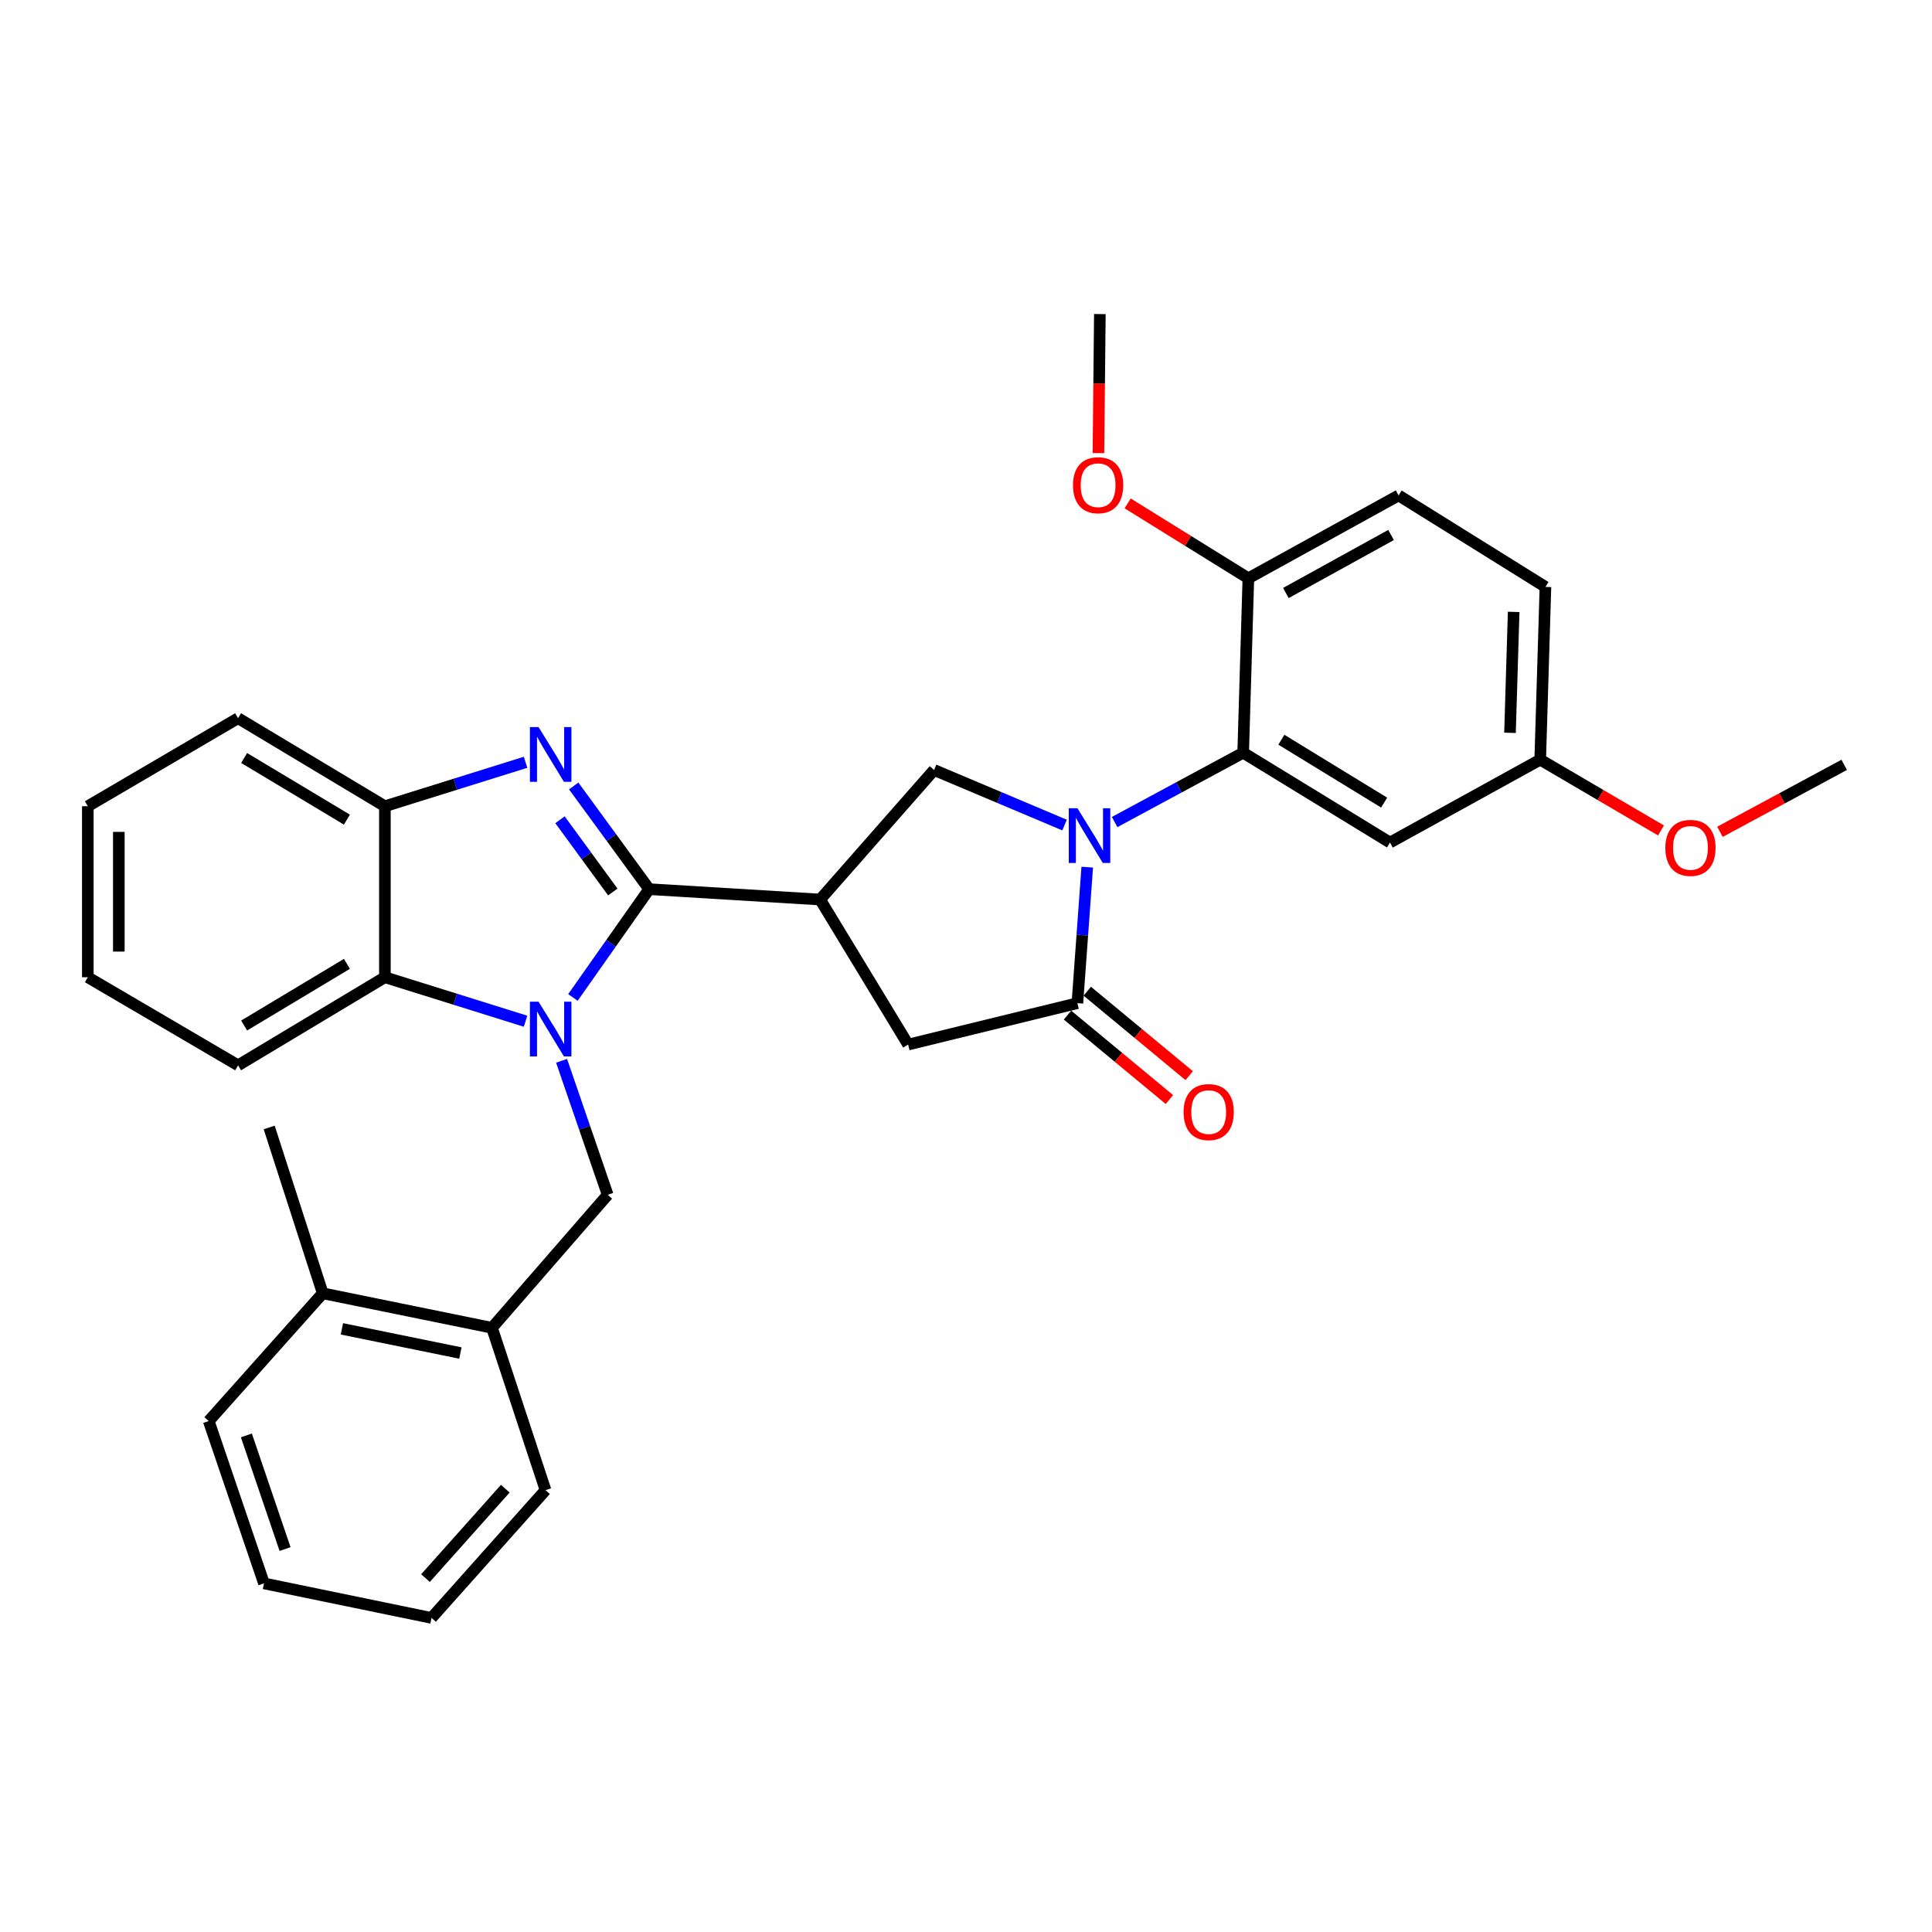 <?xml version='1.0' encoding='iso-8859-1'?>
<svg version='1.1' baseProfile='full'
              xmlns='http://www.w3.org/2000/svg'
                      xmlns:rdkit='http://www.rdkit.org/xml'
                      xmlns:xlink='http://www.w3.org/1999/xlink'
                  xml:space='preserve'
width='1000px' height='1000px' viewBox='0 0 1000 1000'>
<!-- END OF HEADER -->
<rect style='opacity:1.0;fill:#FFFFFF;stroke:none' width='1000' height='1000' x='0' y='0'> </rect>
<path class='bond-0' d='M 335.998,460.23 L 316.272,488.251' style='fill:none;fill-rule:evenodd;stroke:#000000;stroke-width:6px;stroke-linecap:butt;stroke-linejoin:miter;stroke-opacity:1' />
<path class='bond-0' d='M 316.272,488.251 L 296.546,516.271' style='fill:none;fill-rule:evenodd;stroke:#0000FF;stroke-width:6px;stroke-linecap:butt;stroke-linejoin:miter;stroke-opacity:1' />
<path class='bond-2' d='M 335.998,460.23 L 316.474,433.524' style='fill:none;fill-rule:evenodd;stroke:#000000;stroke-width:6px;stroke-linecap:butt;stroke-linejoin:miter;stroke-opacity:1' />
<path class='bond-2' d='M 316.474,433.524 L 296.95,406.818' style='fill:none;fill-rule:evenodd;stroke:#0000FF;stroke-width:6px;stroke-linecap:butt;stroke-linejoin:miter;stroke-opacity:1' />
<path class='bond-2' d='M 317.184,461.691 L 303.517,442.997' style='fill:none;fill-rule:evenodd;stroke:#000000;stroke-width:6px;stroke-linecap:butt;stroke-linejoin:miter;stroke-opacity:1' />
<path class='bond-2' d='M 303.517,442.997 L 289.85,424.303' style='fill:none;fill-rule:evenodd;stroke:#0000FF;stroke-width:6px;stroke-linecap:butt;stroke-linejoin:miter;stroke-opacity:1' />
<path class='bond-3' d='M 335.998,460.23 L 424.491,465.598' style='fill:none;fill-rule:evenodd;stroke:#000000;stroke-width:6px;stroke-linecap:butt;stroke-linejoin:miter;stroke-opacity:1' />
<path class='bond-7' d='M 272.032,528.584 L 235.626,517.199' style='fill:none;fill-rule:evenodd;stroke:#0000FF;stroke-width:6px;stroke-linecap:butt;stroke-linejoin:miter;stroke-opacity:1' />
<path class='bond-7' d='M 235.626,517.199 L 199.22,505.814' style='fill:none;fill-rule:evenodd;stroke:#000000;stroke-width:6px;stroke-linecap:butt;stroke-linejoin:miter;stroke-opacity:1' />
<path class='bond-8' d='M 290.671,549.073 L 302.603,583.755' style='fill:none;fill-rule:evenodd;stroke:#0000FF;stroke-width:6px;stroke-linecap:butt;stroke-linejoin:miter;stroke-opacity:1' />
<path class='bond-8' d='M 302.603,583.755 L 314.535,618.436' style='fill:none;fill-rule:evenodd;stroke:#000000;stroke-width:6px;stroke-linecap:butt;stroke-linejoin:miter;stroke-opacity:1' />
<path class='bond-1' d='M 551.012,427.044 L 517.244,412.793' style='fill:none;fill-rule:evenodd;stroke:#0000FF;stroke-width:6px;stroke-linecap:butt;stroke-linejoin:miter;stroke-opacity:1' />
<path class='bond-1' d='M 517.244,412.793 L 483.477,398.542' style='fill:none;fill-rule:evenodd;stroke:#000000;stroke-width:6px;stroke-linecap:butt;stroke-linejoin:miter;stroke-opacity:1' />
<path class='bond-5' d='M 576.934,425.488 L 610.2,407.547' style='fill:none;fill-rule:evenodd;stroke:#0000FF;stroke-width:6px;stroke-linecap:butt;stroke-linejoin:miter;stroke-opacity:1' />
<path class='bond-5' d='M 610.2,407.547 L 643.466,389.607' style='fill:none;fill-rule:evenodd;stroke:#000000;stroke-width:6px;stroke-linecap:butt;stroke-linejoin:miter;stroke-opacity:1' />
<path class='bond-33' d='M 562.753,448.832 L 560.205,484.033' style='fill:none;fill-rule:evenodd;stroke:#0000FF;stroke-width:6px;stroke-linecap:butt;stroke-linejoin:miter;stroke-opacity:1' />
<path class='bond-33' d='M 560.205,484.033 L 557.657,519.234' style='fill:none;fill-rule:evenodd;stroke:#000000;stroke-width:6px;stroke-linecap:butt;stroke-linejoin:miter;stroke-opacity:1' />
<path class='bond-9' d='M 272.032,394.558 L 235.626,405.935' style='fill:none;fill-rule:evenodd;stroke:#0000FF;stroke-width:6px;stroke-linecap:butt;stroke-linejoin:miter;stroke-opacity:1' />
<path class='bond-9' d='M 235.626,405.935 L 199.22,417.312' style='fill:none;fill-rule:evenodd;stroke:#000000;stroke-width:6px;stroke-linecap:butt;stroke-linejoin:miter;stroke-opacity:1' />
<path class='bond-6' d='M 424.491,465.598 L 483.477,398.542' style='fill:none;fill-rule:evenodd;stroke:#000000;stroke-width:6px;stroke-linecap:butt;stroke-linejoin:miter;stroke-opacity:1' />
<path class='bond-10' d='M 424.491,465.598 L 470.057,540.671' style='fill:none;fill-rule:evenodd;stroke:#000000;stroke-width:6px;stroke-linecap:butt;stroke-linejoin:miter;stroke-opacity:1' />
<path class='bond-4' d='M 557.657,519.234 L 470.057,540.671' style='fill:none;fill-rule:evenodd;stroke:#000000;stroke-width:6px;stroke-linecap:butt;stroke-linejoin:miter;stroke-opacity:1' />
<path class='bond-14' d='M 552.537,525.414 L 578.913,547.266' style='fill:none;fill-rule:evenodd;stroke:#000000;stroke-width:6px;stroke-linecap:butt;stroke-linejoin:miter;stroke-opacity:1' />
<path class='bond-14' d='M 578.913,547.266 L 605.288,569.118' style='fill:none;fill-rule:evenodd;stroke:#FF0000;stroke-width:6px;stroke-linecap:butt;stroke-linejoin:miter;stroke-opacity:1' />
<path class='bond-14' d='M 562.778,513.054 L 589.153,534.906' style='fill:none;fill-rule:evenodd;stroke:#000000;stroke-width:6px;stroke-linecap:butt;stroke-linejoin:miter;stroke-opacity:1' />
<path class='bond-14' d='M 589.153,534.906 L 615.528,556.758' style='fill:none;fill-rule:evenodd;stroke:#FF0000;stroke-width:6px;stroke-linecap:butt;stroke-linejoin:miter;stroke-opacity:1' />
<path class='bond-11' d='M 643.466,389.607 L 719.457,436.092' style='fill:none;fill-rule:evenodd;stroke:#000000;stroke-width:6px;stroke-linecap:butt;stroke-linejoin:miter;stroke-opacity:1' />
<path class='bond-11' d='M 663.24,382.888 L 716.434,415.427' style='fill:none;fill-rule:evenodd;stroke:#000000;stroke-width:6px;stroke-linecap:butt;stroke-linejoin:miter;stroke-opacity:1' />
<path class='bond-13' d='M 643.466,389.607 L 646.15,299.322' style='fill:none;fill-rule:evenodd;stroke:#000000;stroke-width:6px;stroke-linecap:butt;stroke-linejoin:miter;stroke-opacity:1' />
<path class='bond-20' d='M 199.22,505.814 L 123.229,551.407' style='fill:none;fill-rule:evenodd;stroke:#000000;stroke-width:6px;stroke-linecap:butt;stroke-linejoin:miter;stroke-opacity:1' />
<path class='bond-20' d='M 179.563,498.889 L 126.37,530.804' style='fill:none;fill-rule:evenodd;stroke:#000000;stroke-width:6px;stroke-linecap:butt;stroke-linejoin:miter;stroke-opacity:1' />
<path class='bond-32' d='M 199.22,505.814 L 199.22,417.312' style='fill:none;fill-rule:evenodd;stroke:#000000;stroke-width:6px;stroke-linecap:butt;stroke-linejoin:miter;stroke-opacity:1' />
<path class='bond-12' d='M 314.535,618.436 L 254.648,687.275' style='fill:none;fill-rule:evenodd;stroke:#000000;stroke-width:6px;stroke-linecap:butt;stroke-linejoin:miter;stroke-opacity:1' />
<path class='bond-22' d='M 199.22,417.312 L 123.229,371.737' style='fill:none;fill-rule:evenodd;stroke:#000000;stroke-width:6px;stroke-linecap:butt;stroke-linejoin:miter;stroke-opacity:1' />
<path class='bond-22' d='M 179.566,424.241 L 126.372,392.339' style='fill:none;fill-rule:evenodd;stroke:#000000;stroke-width:6px;stroke-linecap:butt;stroke-linejoin:miter;stroke-opacity:1' />
<path class='bond-17' d='M 719.457,436.092 L 797.213,393.201' style='fill:none;fill-rule:evenodd;stroke:#000000;stroke-width:6px;stroke-linecap:butt;stroke-linejoin:miter;stroke-opacity:1' />
<path class='bond-15' d='M 254.648,687.275 L 167.047,669.406' style='fill:none;fill-rule:evenodd;stroke:#000000;stroke-width:6px;stroke-linecap:butt;stroke-linejoin:miter;stroke-opacity:1' />
<path class='bond-15' d='M 238.3,700.322 L 176.979,687.813' style='fill:none;fill-rule:evenodd;stroke:#000000;stroke-width:6px;stroke-linecap:butt;stroke-linejoin:miter;stroke-opacity:1' />
<path class='bond-23' d='M 254.648,687.275 L 282.362,771.301' style='fill:none;fill-rule:evenodd;stroke:#000000;stroke-width:6px;stroke-linecap:butt;stroke-linejoin:miter;stroke-opacity:1' />
<path class='bond-16' d='M 646.15,299.322 L 723.915,256.422' style='fill:none;fill-rule:evenodd;stroke:#000000;stroke-width:6px;stroke-linecap:butt;stroke-linejoin:miter;stroke-opacity:1' />
<path class='bond-16' d='M 665.568,306.941 L 720.004,276.911' style='fill:none;fill-rule:evenodd;stroke:#000000;stroke-width:6px;stroke-linecap:butt;stroke-linejoin:miter;stroke-opacity:1' />
<path class='bond-19' d='M 646.15,299.322 L 614.907,279.936' style='fill:none;fill-rule:evenodd;stroke:#000000;stroke-width:6px;stroke-linecap:butt;stroke-linejoin:miter;stroke-opacity:1' />
<path class='bond-19' d='M 614.907,279.936 L 583.664,260.55' style='fill:none;fill-rule:evenodd;stroke:#FF0000;stroke-width:6px;stroke-linecap:butt;stroke-linejoin:miter;stroke-opacity:1' />
<path class='bond-24' d='M 167.047,669.406 L 139.333,583.579' style='fill:none;fill-rule:evenodd;stroke:#000000;stroke-width:6px;stroke-linecap:butt;stroke-linejoin:miter;stroke-opacity:1' />
<path class='bond-25' d='M 167.047,669.406 L 108.043,735.534' style='fill:none;fill-rule:evenodd;stroke:#000000;stroke-width:6px;stroke-linecap:butt;stroke-linejoin:miter;stroke-opacity:1' />
<path class='bond-18' d='M 723.915,256.422 L 799.915,303.79' style='fill:none;fill-rule:evenodd;stroke:#000000;stroke-width:6px;stroke-linecap:butt;stroke-linejoin:miter;stroke-opacity:1' />
<path class='bond-21' d='M 797.213,393.201 L 828.469,411.519' style='fill:none;fill-rule:evenodd;stroke:#000000;stroke-width:6px;stroke-linecap:butt;stroke-linejoin:miter;stroke-opacity:1' />
<path class='bond-21' d='M 828.469,411.519 L 859.725,429.836' style='fill:none;fill-rule:evenodd;stroke:#FF0000;stroke-width:6px;stroke-linecap:butt;stroke-linejoin:miter;stroke-opacity:1' />
<path class='bond-36' d='M 797.213,393.201 L 799.915,303.79' style='fill:none;fill-rule:evenodd;stroke:#000000;stroke-width:6px;stroke-linecap:butt;stroke-linejoin:miter;stroke-opacity:1' />
<path class='bond-36' d='M 781.575,379.304 L 783.467,316.717' style='fill:none;fill-rule:evenodd;stroke:#000000;stroke-width:6px;stroke-linecap:butt;stroke-linejoin:miter;stroke-opacity:1' />
<path class='bond-26' d='M 568.546,234.531 L 568.915,198.546' style='fill:none;fill-rule:evenodd;stroke:#FF0000;stroke-width:6px;stroke-linecap:butt;stroke-linejoin:miter;stroke-opacity:1' />
<path class='bond-26' d='M 568.915,198.546 L 569.285,162.562' style='fill:none;fill-rule:evenodd;stroke:#000000;stroke-width:6px;stroke-linecap:butt;stroke-linejoin:miter;stroke-opacity:1' />
<path class='bond-28' d='M 123.229,551.407 L 45.455,505.814' style='fill:none;fill-rule:evenodd;stroke:#000000;stroke-width:6px;stroke-linecap:butt;stroke-linejoin:miter;stroke-opacity:1' />
<path class='bond-27' d='M 890.239,430.55 L 922.392,413.217' style='fill:none;fill-rule:evenodd;stroke:#FF0000;stroke-width:6px;stroke-linecap:butt;stroke-linejoin:miter;stroke-opacity:1' />
<path class='bond-27' d='M 922.392,413.217 L 954.545,395.885' style='fill:none;fill-rule:evenodd;stroke:#000000;stroke-width:6px;stroke-linecap:butt;stroke-linejoin:miter;stroke-opacity:1' />
<path class='bond-29' d='M 123.229,371.737 L 45.455,417.312' style='fill:none;fill-rule:evenodd;stroke:#000000;stroke-width:6px;stroke-linecap:butt;stroke-linejoin:miter;stroke-opacity:1' />
<path class='bond-30' d='M 282.362,771.301 L 223.358,837.438' style='fill:none;fill-rule:evenodd;stroke:#000000;stroke-width:6px;stroke-linecap:butt;stroke-linejoin:miter;stroke-opacity:1' />
<path class='bond-30' d='M 261.534,770.536 L 220.232,816.832' style='fill:none;fill-rule:evenodd;stroke:#000000;stroke-width:6px;stroke-linecap:butt;stroke-linejoin:miter;stroke-opacity:1' />
<path class='bond-35' d='M 108.043,735.534 L 136.64,819.559' style='fill:none;fill-rule:evenodd;stroke:#000000;stroke-width:6px;stroke-linecap:butt;stroke-linejoin:miter;stroke-opacity:1' />
<path class='bond-35' d='M 127.527,742.967 L 147.545,801.784' style='fill:none;fill-rule:evenodd;stroke:#000000;stroke-width:6px;stroke-linecap:butt;stroke-linejoin:miter;stroke-opacity:1' />
<path class='bond-34' d='M 45.455,505.814 L 45.455,417.312' style='fill:none;fill-rule:evenodd;stroke:#000000;stroke-width:6px;stroke-linecap:butt;stroke-linejoin:miter;stroke-opacity:1' />
<path class='bond-34' d='M 61.505,492.539 L 61.505,430.588' style='fill:none;fill-rule:evenodd;stroke:#000000;stroke-width:6px;stroke-linecap:butt;stroke-linejoin:miter;stroke-opacity:1' />
<path class='bond-31' d='M 223.358,837.438 L 136.64,819.559' style='fill:none;fill-rule:evenodd;stroke:#000000;stroke-width:6px;stroke-linecap:butt;stroke-linejoin:miter;stroke-opacity:1' />
<path  class='atom-1' d='M 278.759 518.485
L 288.039 533.485
Q 288.959 534.965, 290.439 537.645
Q 291.919 540.325, 291.999 540.485
L 291.999 518.485
L 295.759 518.485
L 295.759 546.805
L 291.879 546.805
L 281.919 530.405
Q 280.759 528.485, 279.519 526.285
Q 278.319 524.085, 277.959 523.405
L 277.959 546.805
L 274.279 546.805
L 274.279 518.485
L 278.759 518.485
' fill='#0000FF'/>
<path  class='atom-2' d='M 557.675 418.338
L 566.955 433.338
Q 567.875 434.818, 569.355 437.498
Q 570.835 440.178, 570.915 440.338
L 570.915 418.338
L 574.675 418.338
L 574.675 446.658
L 570.795 446.658
L 560.835 430.258
Q 559.675 428.338, 558.435 426.138
Q 557.235 423.938, 556.875 423.258
L 556.875 446.658
L 553.195 446.658
L 553.195 418.338
L 557.675 418.338
' fill='#0000FF'/>
<path  class='atom-3' d='M 278.759 376.339
L 288.039 391.339
Q 288.959 392.819, 290.439 395.499
Q 291.919 398.179, 291.999 398.339
L 291.999 376.339
L 295.759 376.339
L 295.759 404.659
L 291.879 404.659
L 281.919 388.259
Q 280.759 386.339, 279.519 384.139
Q 278.319 381.939, 277.959 381.259
L 277.959 404.659
L 274.279 404.659
L 274.279 376.339
L 278.759 376.339
' fill='#0000FF'/>
<path  class='atom-15' d='M 612.614 575.616
Q 612.614 568.816, 615.974 565.016
Q 619.334 561.216, 625.614 561.216
Q 631.894 561.216, 635.254 565.016
Q 638.614 568.816, 638.614 575.616
Q 638.614 582.496, 635.214 586.416
Q 631.814 590.296, 625.614 590.296
Q 619.374 590.296, 615.974 586.416
Q 612.614 582.536, 612.614 575.616
M 625.614 587.096
Q 629.934 587.096, 632.254 584.216
Q 634.614 581.296, 634.614 575.616
Q 634.614 570.056, 632.254 567.256
Q 629.934 564.416, 625.614 564.416
Q 621.294 564.416, 618.934 567.216
Q 616.614 570.016, 616.614 575.616
Q 616.614 581.336, 618.934 584.216
Q 621.294 587.096, 625.614 587.096
' fill='#FF0000'/>
<path  class='atom-20' d='M 555.376 251.143
Q 555.376 244.343, 558.736 240.543
Q 562.096 236.743, 568.376 236.743
Q 574.656 236.743, 578.016 240.543
Q 581.376 244.343, 581.376 251.143
Q 581.376 258.023, 577.976 261.943
Q 574.576 265.823, 568.376 265.823
Q 562.136 265.823, 558.736 261.943
Q 555.376 258.063, 555.376 251.143
M 568.376 262.623
Q 572.696 262.623, 575.016 259.743
Q 577.376 256.823, 577.376 251.143
Q 577.376 245.583, 575.016 242.783
Q 572.696 239.943, 568.376 239.943
Q 564.056 239.943, 561.696 242.743
Q 559.376 245.543, 559.376 251.143
Q 559.376 256.863, 561.696 259.743
Q 564.056 262.623, 568.376 262.623
' fill='#FF0000'/>
<path  class='atom-22' d='M 861.979 438.856
Q 861.979 432.056, 865.339 428.256
Q 868.699 424.456, 874.979 424.456
Q 881.259 424.456, 884.619 428.256
Q 887.979 432.056, 887.979 438.856
Q 887.979 445.736, 884.579 449.656
Q 881.179 453.536, 874.979 453.536
Q 868.739 453.536, 865.339 449.656
Q 861.979 445.776, 861.979 438.856
M 874.979 450.336
Q 879.299 450.336, 881.619 447.456
Q 883.979 444.536, 883.979 438.856
Q 883.979 433.296, 881.619 430.496
Q 879.299 427.656, 874.979 427.656
Q 870.659 427.656, 868.299 430.456
Q 865.979 433.256, 865.979 438.856
Q 865.979 444.576, 868.299 447.456
Q 870.659 450.336, 874.979 450.336
' fill='#FF0000'/>
</svg>
